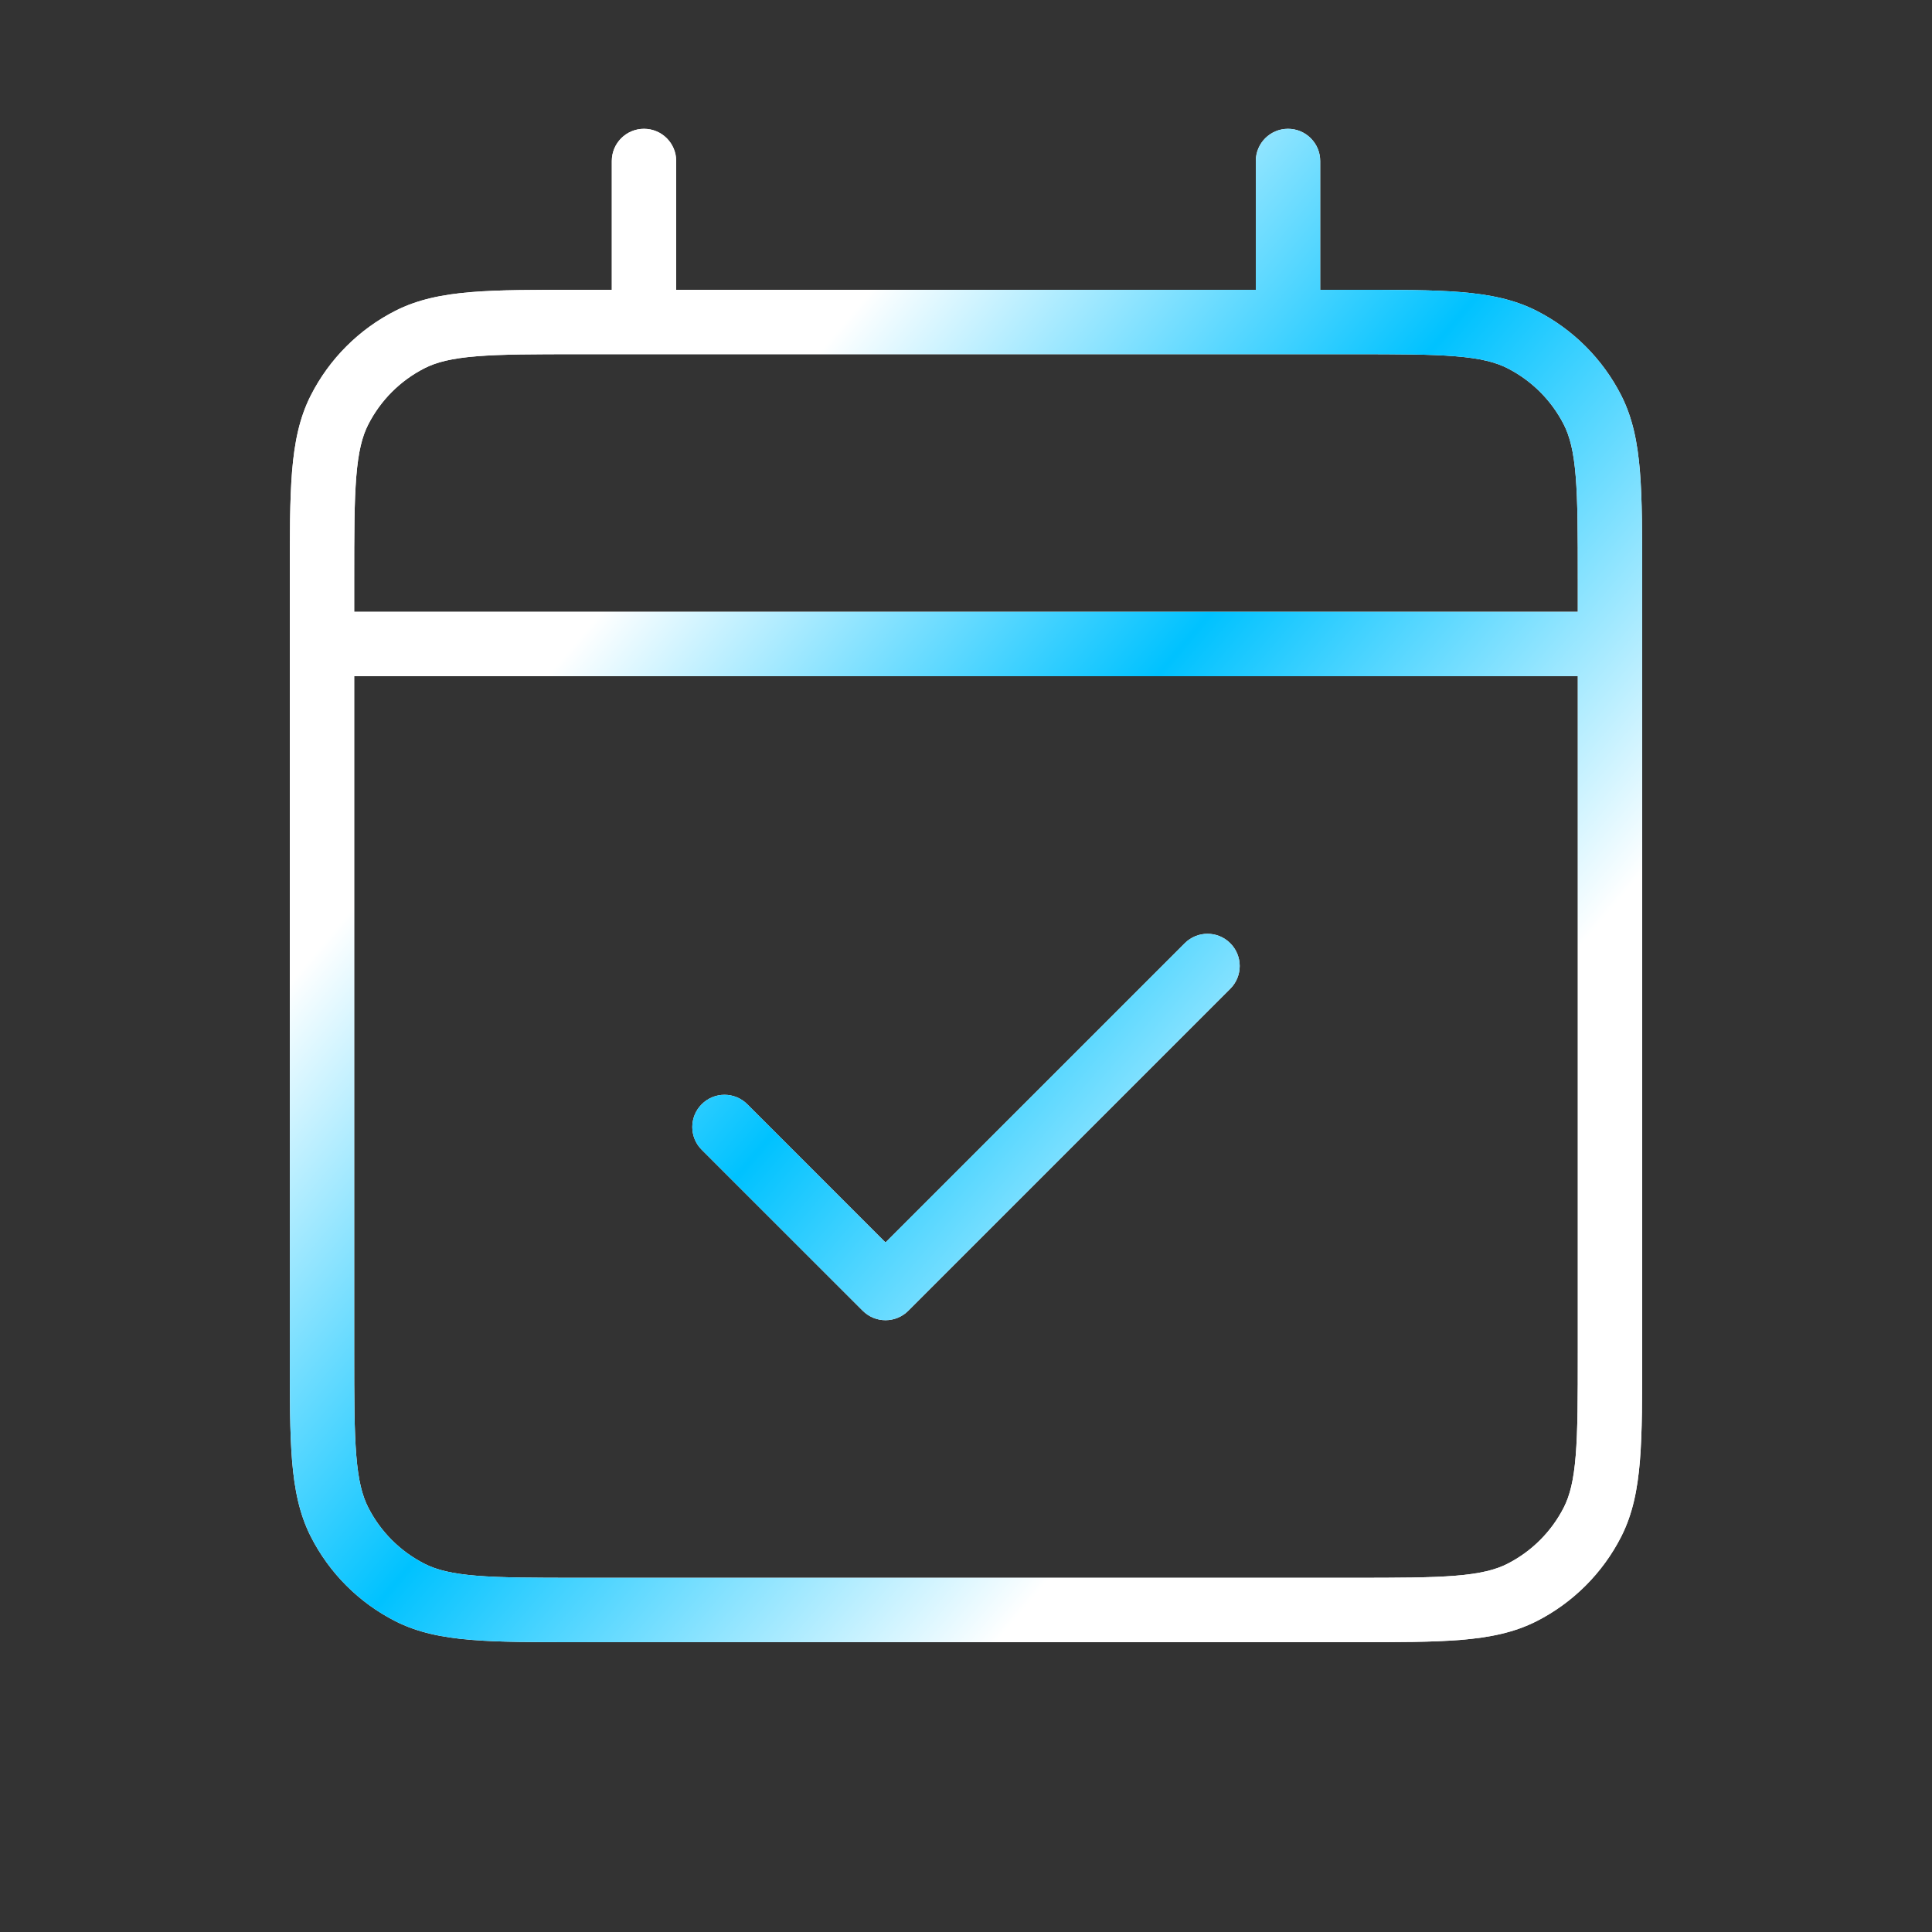 <?xml version="1.0" encoding="UTF-8"?> <svg xmlns="http://www.w3.org/2000/svg" width="60" height="60" viewBox="0 0 60 60" fill="none"><rect x="0" y="0" width="60" height="60" fill="#333333" stroke="none"/> <path d="M10 19C9.448 19 9 19.448 9 20C9 20.552 9.448 21 10 21V19ZM50 21C50.552 21 51 20.552 51 20C51 19.448 50.552 19 50 19V21ZM12.729 49.455L13.184 48.564L13.184 48.564L12.729 49.455ZM10.545 47.27L9.654 47.724L9.654 47.724L10.545 47.27ZM49.456 47.27L48.565 46.816L49.456 47.27ZM47.27 49.455L46.816 48.564L47.27 49.455ZM47.27 10.545L47.724 9.654L47.724 9.654L47.27 10.545ZM49.456 12.73L48.565 13.184L48.565 13.184L49.456 12.73ZM12.729 10.545L13.184 11.436L12.729 10.545ZM10.545 12.73L11.436 13.184L10.545 12.73ZM38.207 30.707C38.598 30.317 38.598 29.683 38.207 29.293C37.817 28.902 37.183 28.902 36.793 29.293L38.207 30.707ZM27.5 40L26.793 40.707C27.183 41.098 27.817 41.098 28.207 40.707L27.5 40ZM23.207 34.293C22.817 33.902 22.183 33.902 21.793 34.293C21.402 34.683 21.402 35.317 21.793 35.707L23.207 34.293ZM41 5C41 4.448 40.552 4 40 4C39.448 4 39 4.448 39 5H41ZM39 10C39 10.552 39.448 11 40 11C40.552 11 41 10.552 41 10H39ZM21 5C21 4.448 20.552 4 20 4C19.448 4 19 4.448 19 5H21ZM19 10C19 10.552 19.448 11 20 11C20.552 11 21 10.552 21 10H19ZM10 21H50V19H10V21ZM18 11H42.001V9H18V11ZM49 18V42H51V18H49ZM42.001 49H18V51H42.001V49ZM11 42V18H9V42H11ZM18 49C16.584 49 15.581 48.999 14.797 48.935C14.025 48.872 13.554 48.753 13.184 48.564L12.275 50.346C12.975 50.702 13.739 50.855 14.634 50.928C15.519 51.001 16.617 51 18 51V49ZM9 42C9 43.383 8.999 44.481 9.071 45.365C9.145 46.261 9.298 47.025 9.654 47.724L11.436 46.816C11.247 46.446 11.128 45.975 11.065 45.203C11.001 44.419 11 43.416 11 42H9ZM13.184 48.564C12.431 48.181 11.819 47.569 11.436 46.816L9.654 47.724C10.229 48.853 11.146 49.771 12.275 50.346L13.184 48.564ZM49 42C49 43.417 48.999 44.419 48.935 45.203C48.873 45.975 48.753 46.446 48.565 46.816L50.347 47.724C50.703 47.025 50.856 46.261 50.929 45.365C51.001 44.481 51 43.383 51 42H49ZM42.001 51C43.384 51 44.482 51.001 45.365 50.928C46.261 50.855 47.024 50.702 47.724 50.346L46.816 48.564C46.445 48.753 45.974 48.872 45.203 48.935C44.419 48.999 43.417 49 42.001 49V51ZM48.565 46.816C48.181 47.568 47.569 48.18 46.816 48.564L47.724 50.346C48.852 49.771 49.771 48.854 50.347 47.724L48.565 46.816ZM42.001 11C43.417 11 44.419 11.001 45.203 11.065C45.974 11.128 46.445 11.247 46.816 11.436L47.724 9.654C47.024 9.298 46.261 9.145 45.365 9.071C44.482 8.999 43.384 9 42.001 9V11ZM51 18C51 16.616 51.001 15.518 50.929 14.635C50.856 13.739 50.703 12.976 50.347 12.276L48.565 13.184C48.753 13.554 48.873 14.025 48.935 14.797C48.999 15.581 49 16.583 49 18H51ZM46.816 11.436C47.569 11.82 48.181 12.432 48.565 13.184L50.347 12.276C49.771 11.147 48.852 10.229 47.724 9.654L46.816 11.436ZM18 9C16.617 9 15.519 8.999 14.635 9.071C13.739 9.145 12.975 9.298 12.275 9.654L13.184 11.436C13.554 11.247 14.025 11.128 14.797 11.065C15.581 11.001 16.584 11 18 11V9ZM11 18C11 16.583 11.001 15.581 11.065 14.797C11.128 14.026 11.247 13.554 11.436 13.184L9.654 12.276C9.298 12.975 9.145 13.739 9.071 14.634C8.999 15.518 9 16.616 9 18H11ZM12.275 9.654C11.146 10.229 10.229 11.147 9.654 12.276L11.436 13.184C11.82 12.431 12.431 11.819 13.184 11.436L12.275 9.654ZM36.793 29.293L26.793 39.293L28.207 40.707L38.207 30.707L36.793 29.293ZM28.207 39.293L23.207 34.293L21.793 35.707L26.793 40.707L28.207 39.293ZM39 5V10H41V5H39ZM19 5V10H21V5H19Z" fill="white"></path> <path d="M10 19C9.448 19 9 19.448 9 20C9 20.552 9.448 21 10 21V19ZM50 21C50.552 21 51 20.552 51 20C51 19.448 50.552 19 50 19V21ZM12.729 49.455L13.184 48.564L13.184 48.564L12.729 49.455ZM10.545 47.27L9.654 47.724L9.654 47.724L10.545 47.27ZM49.456 47.27L48.565 46.816L49.456 47.27ZM47.27 49.455L46.816 48.564L47.27 49.455ZM47.27 10.545L47.724 9.654L47.724 9.654L47.27 10.545ZM49.456 12.73L48.565 13.184L48.565 13.184L49.456 12.73ZM12.729 10.545L13.184 11.436L12.729 10.545ZM10.545 12.73L11.436 13.184L10.545 12.73ZM38.207 30.707C38.598 30.317 38.598 29.683 38.207 29.293C37.817 28.902 37.183 28.902 36.793 29.293L38.207 30.707ZM27.5 40L26.793 40.707C27.183 41.098 27.817 41.098 28.207 40.707L27.5 40ZM23.207 34.293C22.817 33.902 22.183 33.902 21.793 34.293C21.402 34.683 21.402 35.317 21.793 35.707L23.207 34.293ZM41 5C41 4.448 40.552 4 40 4C39.448 4 39 4.448 39 5H41ZM39 10C39 10.552 39.448 11 40 11C40.552 11 41 10.552 41 10H39ZM21 5C21 4.448 20.552 4 20 4C19.448 4 19 4.448 19 5H21ZM19 10C19 10.552 19.448 11 20 11C20.552 11 21 10.552 21 10H19ZM10 21H50V19H10V21ZM18 11H42.001V9H18V11ZM49 18V42H51V18H49ZM42.001 49H18V51H42.001V49ZM11 42V18H9V42H11ZM18 49C16.584 49 15.581 48.999 14.797 48.935C14.025 48.872 13.554 48.753 13.184 48.564L12.275 50.346C12.975 50.702 13.739 50.855 14.634 50.928C15.519 51.001 16.617 51 18 51V49ZM9 42C9 43.383 8.999 44.481 9.071 45.365C9.145 46.261 9.298 47.025 9.654 47.724L11.436 46.816C11.247 46.446 11.128 45.975 11.065 45.203C11.001 44.419 11 43.416 11 42H9ZM13.184 48.564C12.431 48.181 11.819 47.569 11.436 46.816L9.654 47.724C10.229 48.853 11.146 49.771 12.275 50.346L13.184 48.564ZM49 42C49 43.417 48.999 44.419 48.935 45.203C48.873 45.975 48.753 46.446 48.565 46.816L50.347 47.724C50.703 47.025 50.856 46.261 50.929 45.365C51.001 44.481 51 43.383 51 42H49ZM42.001 51C43.384 51 44.482 51.001 45.365 50.928C46.261 50.855 47.024 50.702 47.724 50.346L46.816 48.564C46.445 48.753 45.974 48.872 45.203 48.935C44.419 48.999 43.417 49 42.001 49V51ZM48.565 46.816C48.181 47.568 47.569 48.18 46.816 48.564L47.724 50.346C48.852 49.771 49.771 48.854 50.347 47.724L48.565 46.816ZM42.001 11C43.417 11 44.419 11.001 45.203 11.065C45.974 11.128 46.445 11.247 46.816 11.436L47.724 9.654C47.024 9.298 46.261 9.145 45.365 9.071C44.482 8.999 43.384 9 42.001 9V11ZM51 18C51 16.616 51.001 15.518 50.929 14.635C50.856 13.739 50.703 12.976 50.347 12.276L48.565 13.184C48.753 13.554 48.873 14.025 48.935 14.797C48.999 15.581 49 16.583 49 18H51ZM46.816 11.436C47.569 11.82 48.181 12.432 48.565 13.184L50.347 12.276C49.771 11.147 48.852 10.229 47.724 9.654L46.816 11.436ZM18 9C16.617 9 15.519 8.999 14.635 9.071C13.739 9.145 12.975 9.298 12.275 9.654L13.184 11.436C13.554 11.247 14.025 11.128 14.797 11.065C15.581 11.001 16.584 11 18 11V9ZM11 18C11 16.583 11.001 15.581 11.065 14.797C11.128 14.026 11.247 13.554 11.436 13.184L9.654 12.276C9.298 12.975 9.145 13.739 9.071 14.634C8.999 15.518 9 16.616 9 18H11ZM12.275 9.654C11.146 10.229 10.229 11.147 9.654 12.276L11.436 13.184C11.82 12.431 12.431 11.819 13.184 11.436L12.275 9.654ZM36.793 29.293L26.793 39.293L28.207 40.707L38.207 30.707L36.793 29.293ZM28.207 39.293L23.207 34.293L21.793 35.707L26.793 40.707L28.207 39.293ZM39 5V10H41V5H39ZM19 5V10H21V5H19Z" fill="url(#paint0_linear_594_398)"></path> <defs> <linearGradient id="paint0_linear_594_398" x1="38.215" y1="42.344" x2="15.251" y2="23.065" gradientUnits="userSpaceOnUse"> <stop stop-color="white"></stop> <stop offset="0.516" stop-color="#00C2FF"></stop> <stop offset="1" stop-color="white"></stop> </linearGradient> </defs> </svg> 